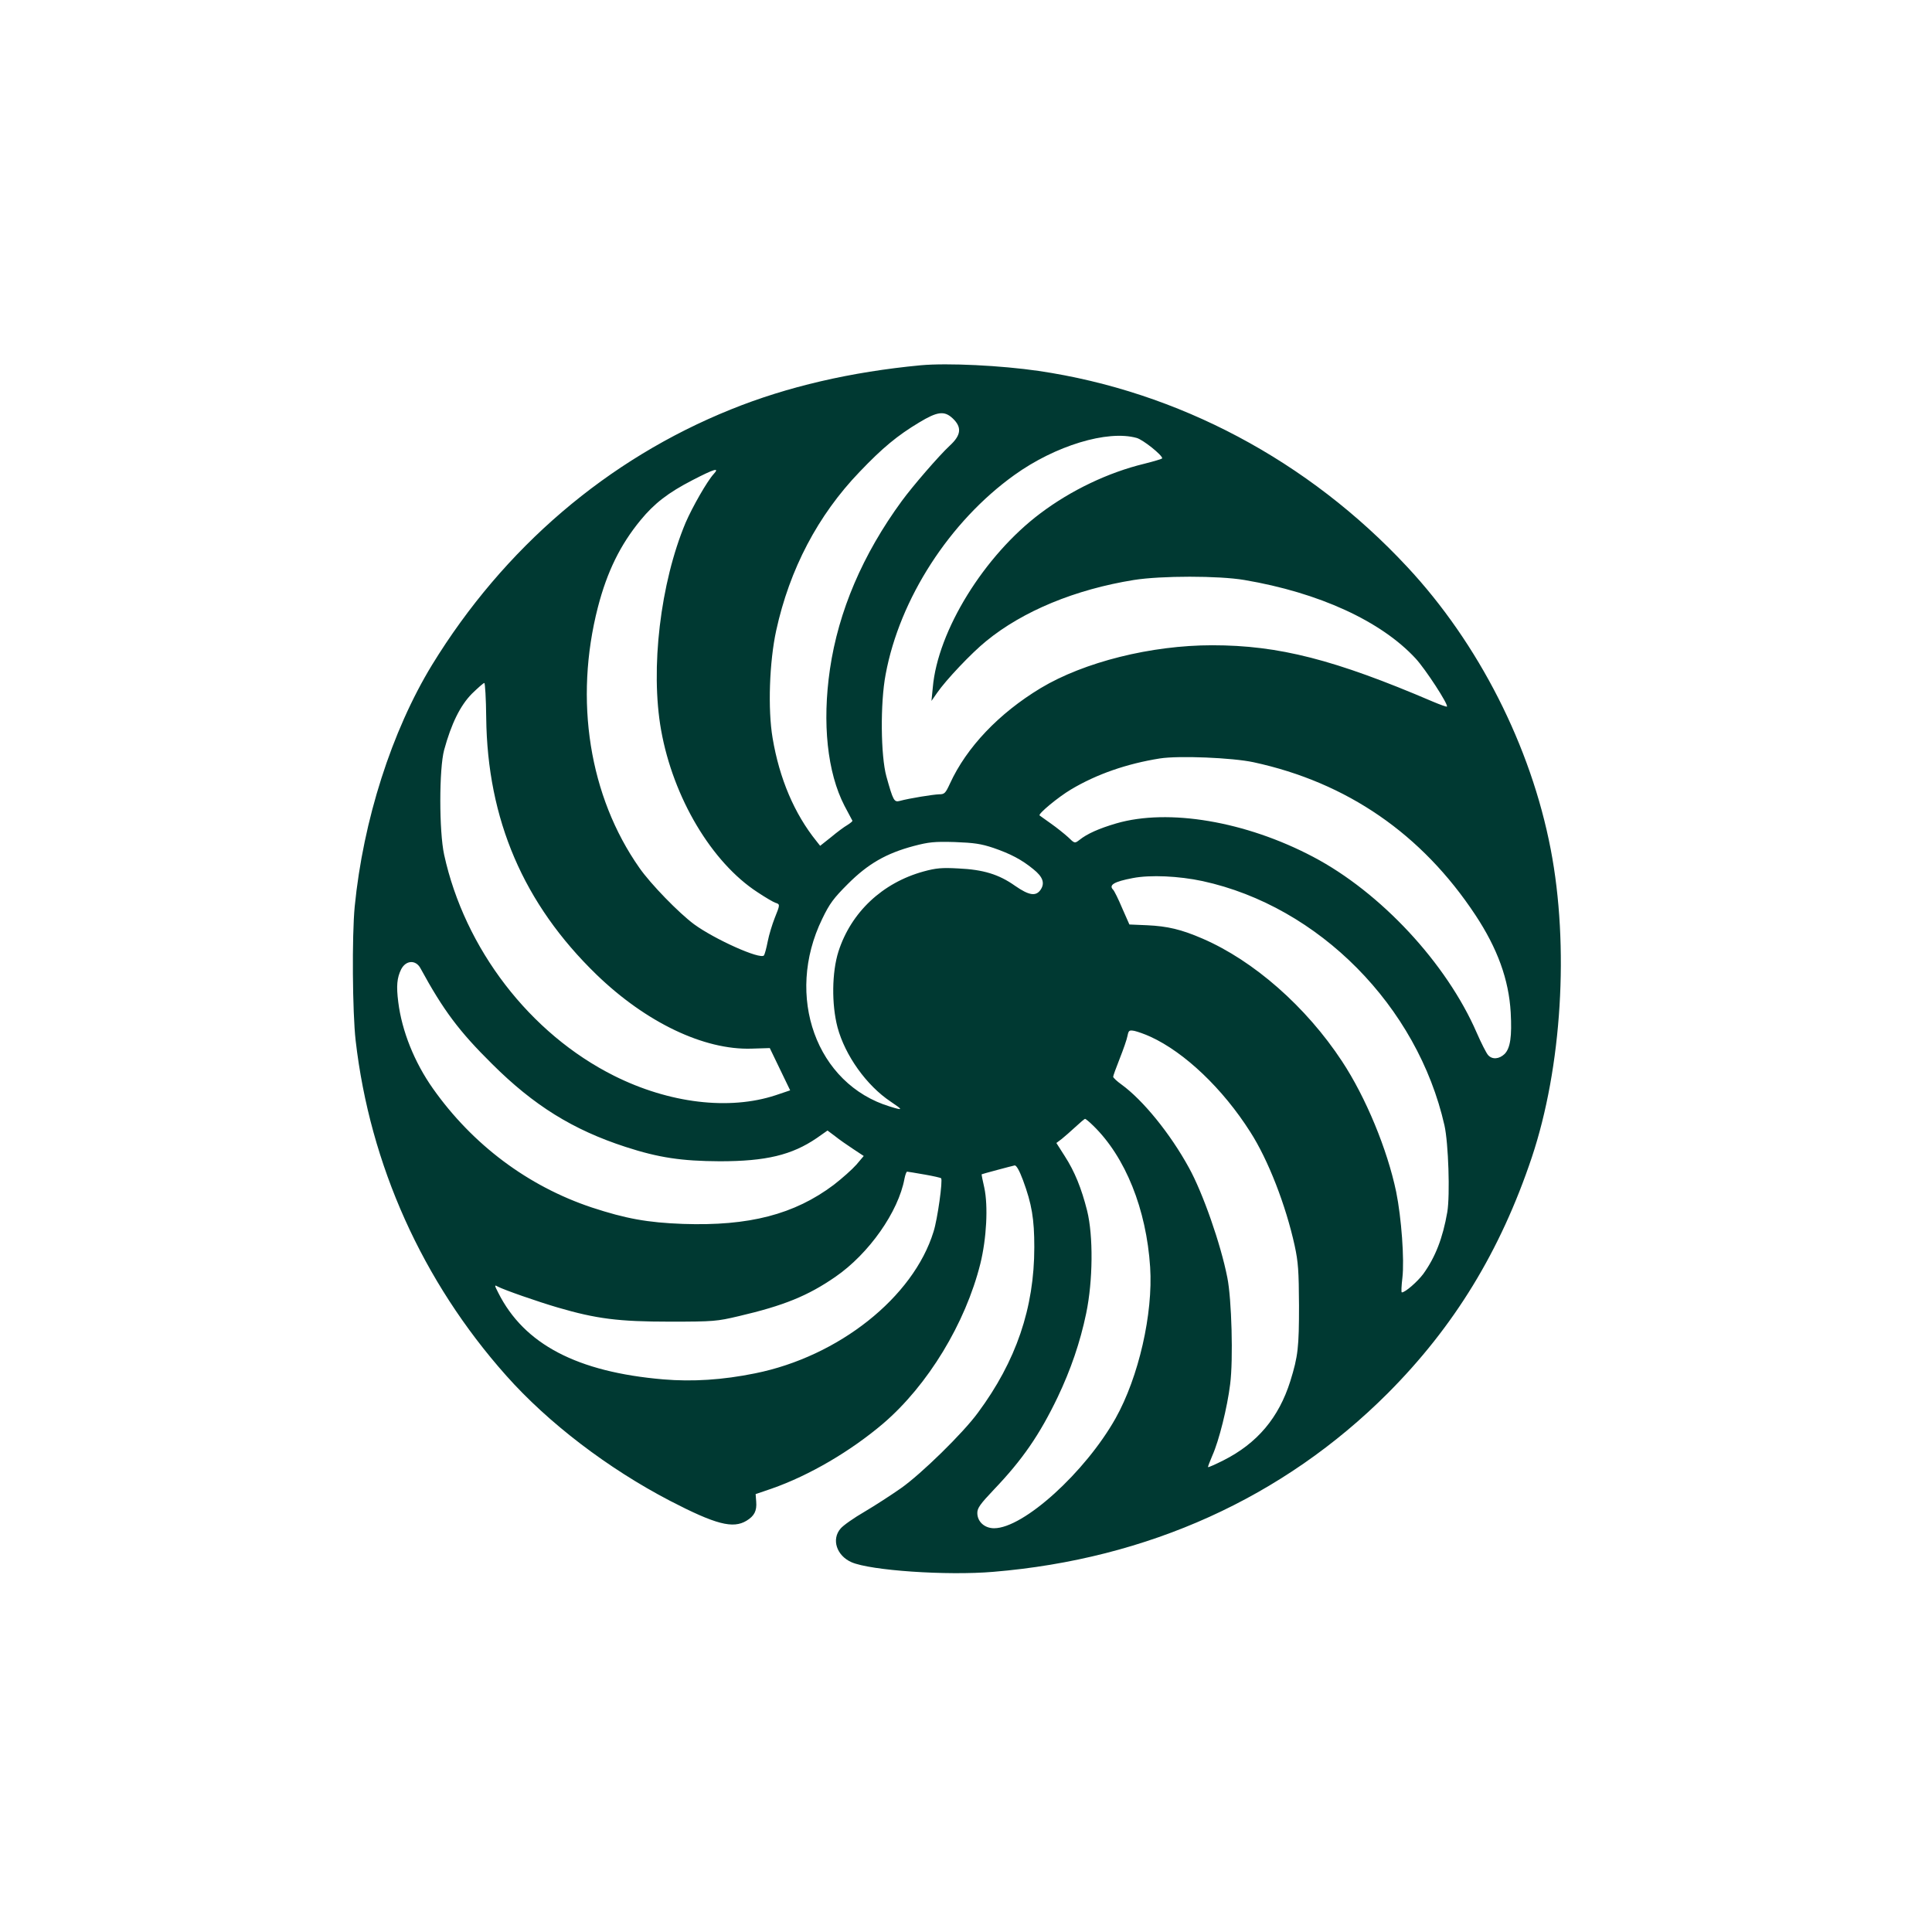 <?xml version="1.0" standalone="no"?>
<!DOCTYPE svg PUBLIC "-//W3C//DTD SVG 20010904//EN"
 "http://www.w3.org/TR/2001/REC-SVG-20010904/DTD/svg10.dtd">
<svg version="1.0" xmlns="http://www.w3.org/2000/svg"
 width="1024pt" height="1024pt" viewBox="0 0 1024 1024"
 preserveAspectRatio="xMidYMid meet">

<g transform="translate(0,1024) scale(0.1,-0.1)"
fill="#003932" stroke="none">
<path d="M4880 8304 c-369 -35 -707 -113 -1006 -234 -655 -264 -1203 -733
-1584 -1354 -214 -351 -365 -824 -410 -1281 -15 -156 -12 -561 5 -710 76 -659
354 -1277 798 -1776 223 -251 539 -492 867 -663 243 -126 335 -150 407 -106
41 25 55 52 51 101 l-3 40 85 29 c200 70 418 198 591 345 237 203 436 531 515
847 33 134 42 305 21 403 -9 38 -15 70 -14 71 3 2 160 44 175 47 9 1 25 -27
44 -78 47 -127 60 -206 60 -355 0 -322 -96 -604 -299 -878 -79 -108 -301 -325
-408 -400 -50 -35 -136 -91 -192 -124 -57 -33 -114 -73 -128 -90 -49 -57 -21
-143 58 -178 100 -44 505 -72 752 -51 819 68 1537 393 2090 946 352 353 597
753 764 1251 159 476 199 1119 100 1633 -105 546 -382 1091 -761 1497 -524
563 -1213 929 -1953 1038 -199 29 -482 43 -625 30z m169 -281 c50 -47 46 -89
-15 -145 -58 -54 -197 -215 -254 -293 -208 -284 -336 -585 -381 -891 -42 -287
-14 -549 77 -725 22 -41 40 -76 42 -79 1 -3 -11 -13 -27 -23 -16 -9 -55 -38
-86 -64 l-58 -46 -19 24 c-118 146 -197 333 -233 547 -26 153 -17 405 19 570
71 325 221 611 442 841 122 128 201 193 316 262 96 58 133 63 177 22z m975
-104 c34 -9 136 -91 136 -108 0 -3 -43 -16 -95 -29 -190 -46 -388 -140 -551
-263 -297 -223 -544 -622 -570 -923 l-7 -71 30 43 c46 67 182 211 260 274 194
159 472 274 783 324 145 23 449 23 585 0 396 -67 725 -218 908 -416 52 -56
175 -245 166 -255 -3 -2 -36 10 -74 26 -521 223 -817 299 -1170 299 -324 0
-679 -89 -909 -227 -222 -134 -393 -314 -481 -506 -24 -52 -29 -57 -58 -57
-31 -1 -157 -21 -208 -35 -30 -8 -35 1 -71 130 -30 109 -33 388 -4 540 74 401
339 811 682 1057 217 156 494 240 648 197z m-2241 -191 c-35 -38 -113 -175
-149 -258 -134 -319 -188 -775 -130 -1100 64 -358 268 -701 511 -859 42 -28
85 -53 95 -56 25 -8 25 -9 -4 -81 -13 -33 -30 -88 -37 -124 -7 -36 -16 -69
-20 -74 -20 -23 -262 86 -370 165 -81 60 -230 213 -290 299 -266 379 -347 889
-220 1382 49 189 119 331 226 461 73 89 147 146 275 212 116 60 146 69 113 33z
m-1206 -1291 c6 -541 198 -988 585 -1363 262 -253 569 -400 821 -392 l97 3 54
-112 54 -112 -77 -26 c-246 -81 -564 -43 -856 103 -446 223 -792 673 -901
1172 -27 124 -27 455 0 555 38 139 85 235 147 298 32 31 61 57 66 57 4 0 9
-82 10 -183z m4067 -237 c495 -107 892 -380 1176 -810 117 -177 177 -342 187
-516 7 -128 -2 -189 -32 -220 -29 -28 -66 -31 -88 -6 -9 10 -36 63 -60 118
-160 369 -510 745 -868 933 -357 188 -766 257 -1042 177 -92 -27 -155 -55
-196 -88 -25 -19 -25 -19 -60 15 -20 18 -61 51 -91 72 -30 21 -57 41 -60 43
-9 8 98 97 167 138 136 81 295 136 470 164 101 16 385 4 497 -20z m-1379 -454
c90 -31 150 -62 212 -113 50 -40 62 -73 39 -108 -25 -37 -61 -32 -136 20 -86
61 -169 86 -300 92 -88 5 -119 2 -185 -16 -218 -60 -384 -216 -451 -424 -35
-110 -37 -280 -5 -402 40 -149 154 -309 282 -394 67 -45 67 -48 -4 -26 -390
118 -559 585 -359 995 39 81 60 109 136 185 107 107 203 162 349 201 80 21
109 24 217 21 103 -4 139 -9 205 -31z m1109 -176 c616 -134 1139 -663 1282
-1295 21 -94 30 -368 15 -459 -24 -138 -63 -239 -128 -329 -31 -41 -95 -97
-113 -97 -4 0 -2 35 3 78 11 95 -5 317 -33 455 -47 225 -161 501 -287 692
-190 289 -468 533 -739 650 -113 49 -186 66 -294 71 l-94 4 -38 86 c-20 48
-42 92 -48 98 -25 25 4 43 104 62 93 18 244 11 370 -16z m-4146 -461 c122
-224 205 -335 381 -509 220 -219 427 -348 707 -439 175 -57 297 -75 499 -76
245 0 382 33 514 123 l57 40 40 -30 c21 -17 64 -47 96 -68 l56 -37 -39 -46
c-22 -25 -76 -73 -120 -107 -209 -157 -449 -219 -799 -207 -189 7 -303 28
-483 87 -339 113 -632 333 -842 630 -99 140 -165 306 -184 458 -11 86 -7 129
15 174 25 49 77 52 102 7z m3870 -364 c181 -83 383 -275 529 -505 95 -148 188
-388 235 -602 19 -88 22 -134 23 -318 0 -221 -5 -268 -46 -400 -61 -194 -175
-330 -356 -421 -42 -21 -78 -37 -80 -35 -2 1 9 29 23 62 35 78 79 255 94 377
17 130 8 453 -15 566 -35 178 -130 449 -203 581 -100 183 -245 360 -358 442
-24 17 -44 36 -44 41 0 5 16 49 35 97 19 48 38 102 41 120 6 29 9 31 37 26 17
-4 55 -17 85 -31z m-304 -471 c171 -166 282 -443 302 -750 16 -247 -61 -583
-183 -801 -161 -286 -488 -583 -644 -583 -51 0 -89 35 -89 81 0 26 15 47 88
124 151 158 242 290 338 490 69 145 119 290 151 444 36 173 38 411 5 544 -30
119 -66 208 -119 290 l-44 69 28 21 c15 12 48 41 73 64 25 23 48 43 51 43 3 0
23 -16 43 -36z m-895 -259 c46 -8 86 -17 89 -20 10 -9 -19 -218 -40 -283 -107
-348 -503 -662 -946 -751 -172 -35 -332 -45 -486 -32 -457 39 -738 186 -875
459 -21 41 -21 43 -3 33 34 -18 212 -80 318 -111 205 -60 323 -75 594 -75 234
0 250 2 365 29 240 56 367 108 512 208 179 123 335 346 367 521 4 20 10 37 14
37 4 0 45 -7 91 -15z"/>
</g>
</svg>
